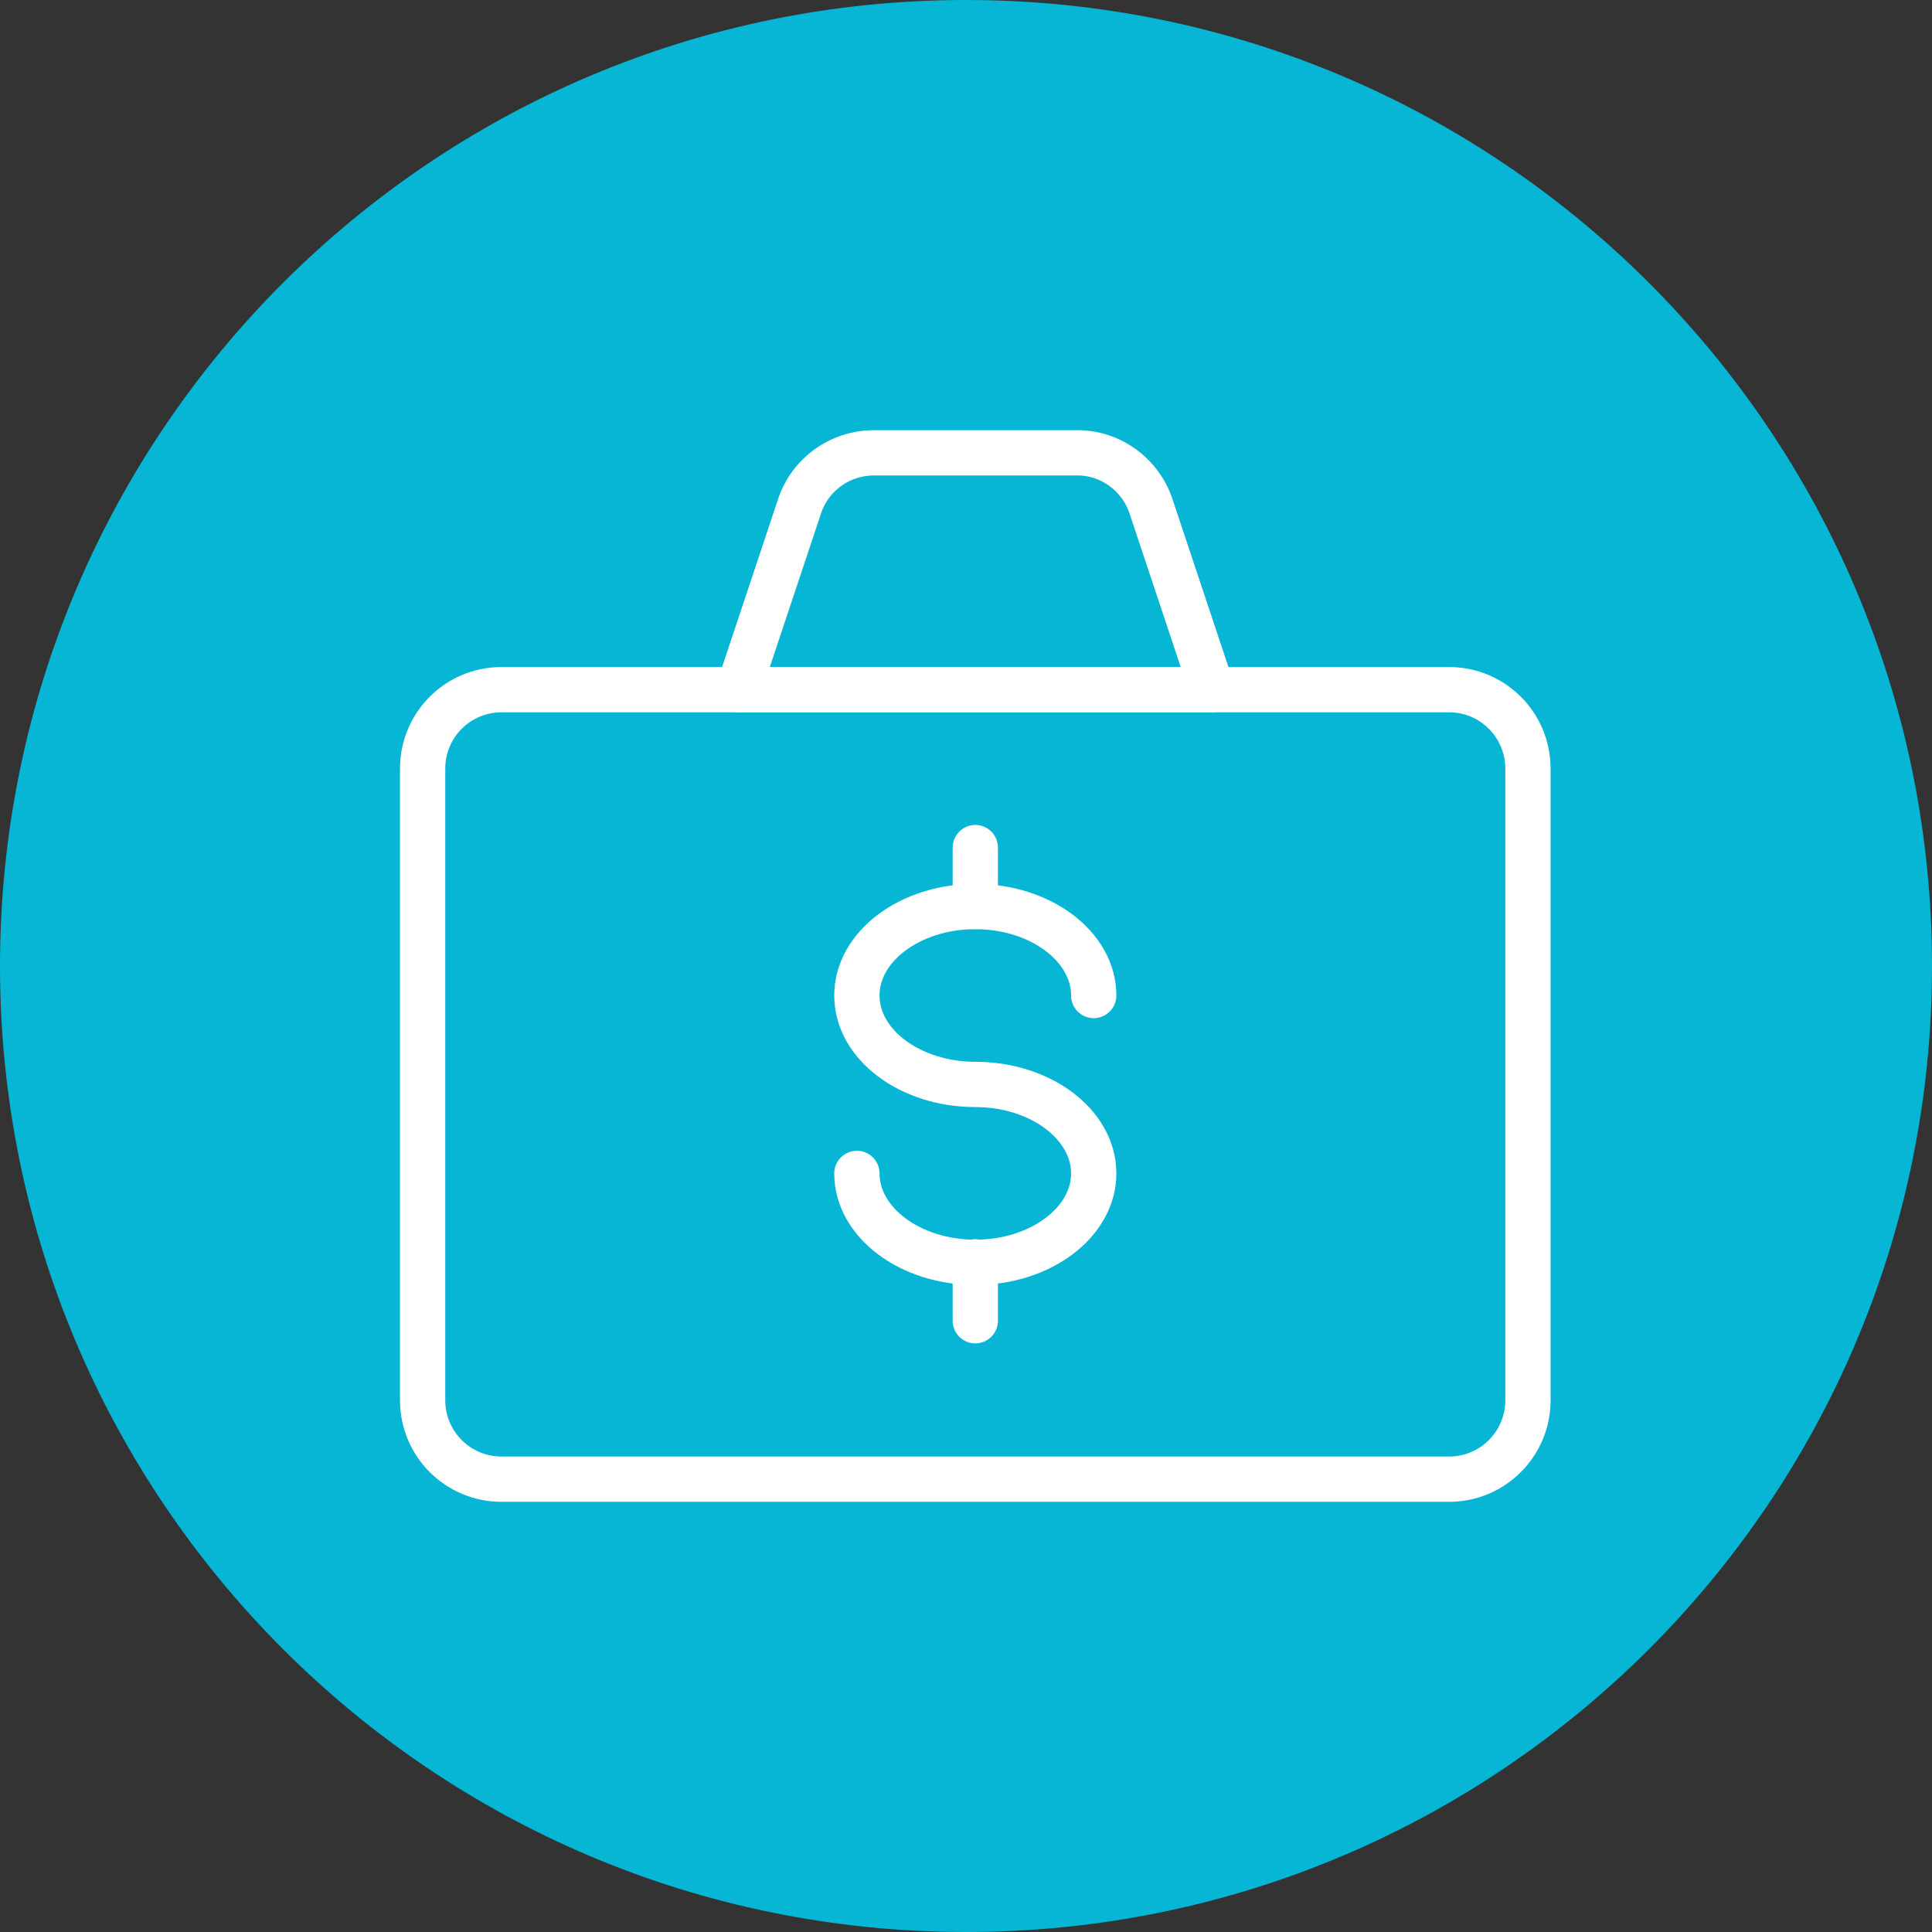 <?xml version="1.0" encoding="UTF-8"?>
<svg xmlns="http://www.w3.org/2000/svg" width="64" height="64" viewBox="0 0 64 64" fill="none">
  <rect x="0" y="0" width="64" height="64" fill="#333333" stroke="none"/>
  <path d="M32 64C49.673 64 64 49.673 64 32C64 14.327 49.673 0 32 0C14.327 0 0 14.327 0 32C0 49.673 14.327 64 32 64Z" fill="#06B6D4"></path>
  <path d="M28.385 38.87C28.385 40.491 30.146 41.816 32.308 41.816C34.47 41.816 36.231 40.491 36.231 38.87C36.231 37.248 34.47 35.923 32.308 35.923C30.146 35.923 28.385 34.598 28.385 32.977C28.385 31.355 30.146 30.03 32.308 30.03C34.47 30.03 36.231 31.355 36.231 32.977" stroke="white" stroke-width="1.5" stroke-linecap="round" stroke-linejoin="round"></path>
  <path d="M32.308 28.077V30.03" stroke="white" stroke-width="1.5" stroke-linecap="round" stroke-linejoin="round"></path>
  <path d="M32.308 41.799V43.752" stroke="white" stroke-width="1.5" stroke-linecap="round" stroke-linejoin="round"></path>
  <path d="M14 25.462C14 24.014 15.168 22.846 16.615 22.846H48C49.447 22.846 50.615 24.014 50.615 25.462V46.385C50.615 47.832 49.447 49 48 49H16.615C15.168 49 14 47.832 14 46.385V25.462Z" stroke="white" stroke-width="1.5" stroke-linecap="round" stroke-linejoin="round"></path>
  <path d="M38.131 16.779C37.782 15.715 36.771 14.983 35.655 15H28.959C27.826 15 26.832 15.715 26.483 16.779L24.461 22.846H40.153L38.131 16.779Z" stroke="white" stroke-width="1.5" stroke-linecap="round" stroke-linejoin="round"></path>
</svg>

